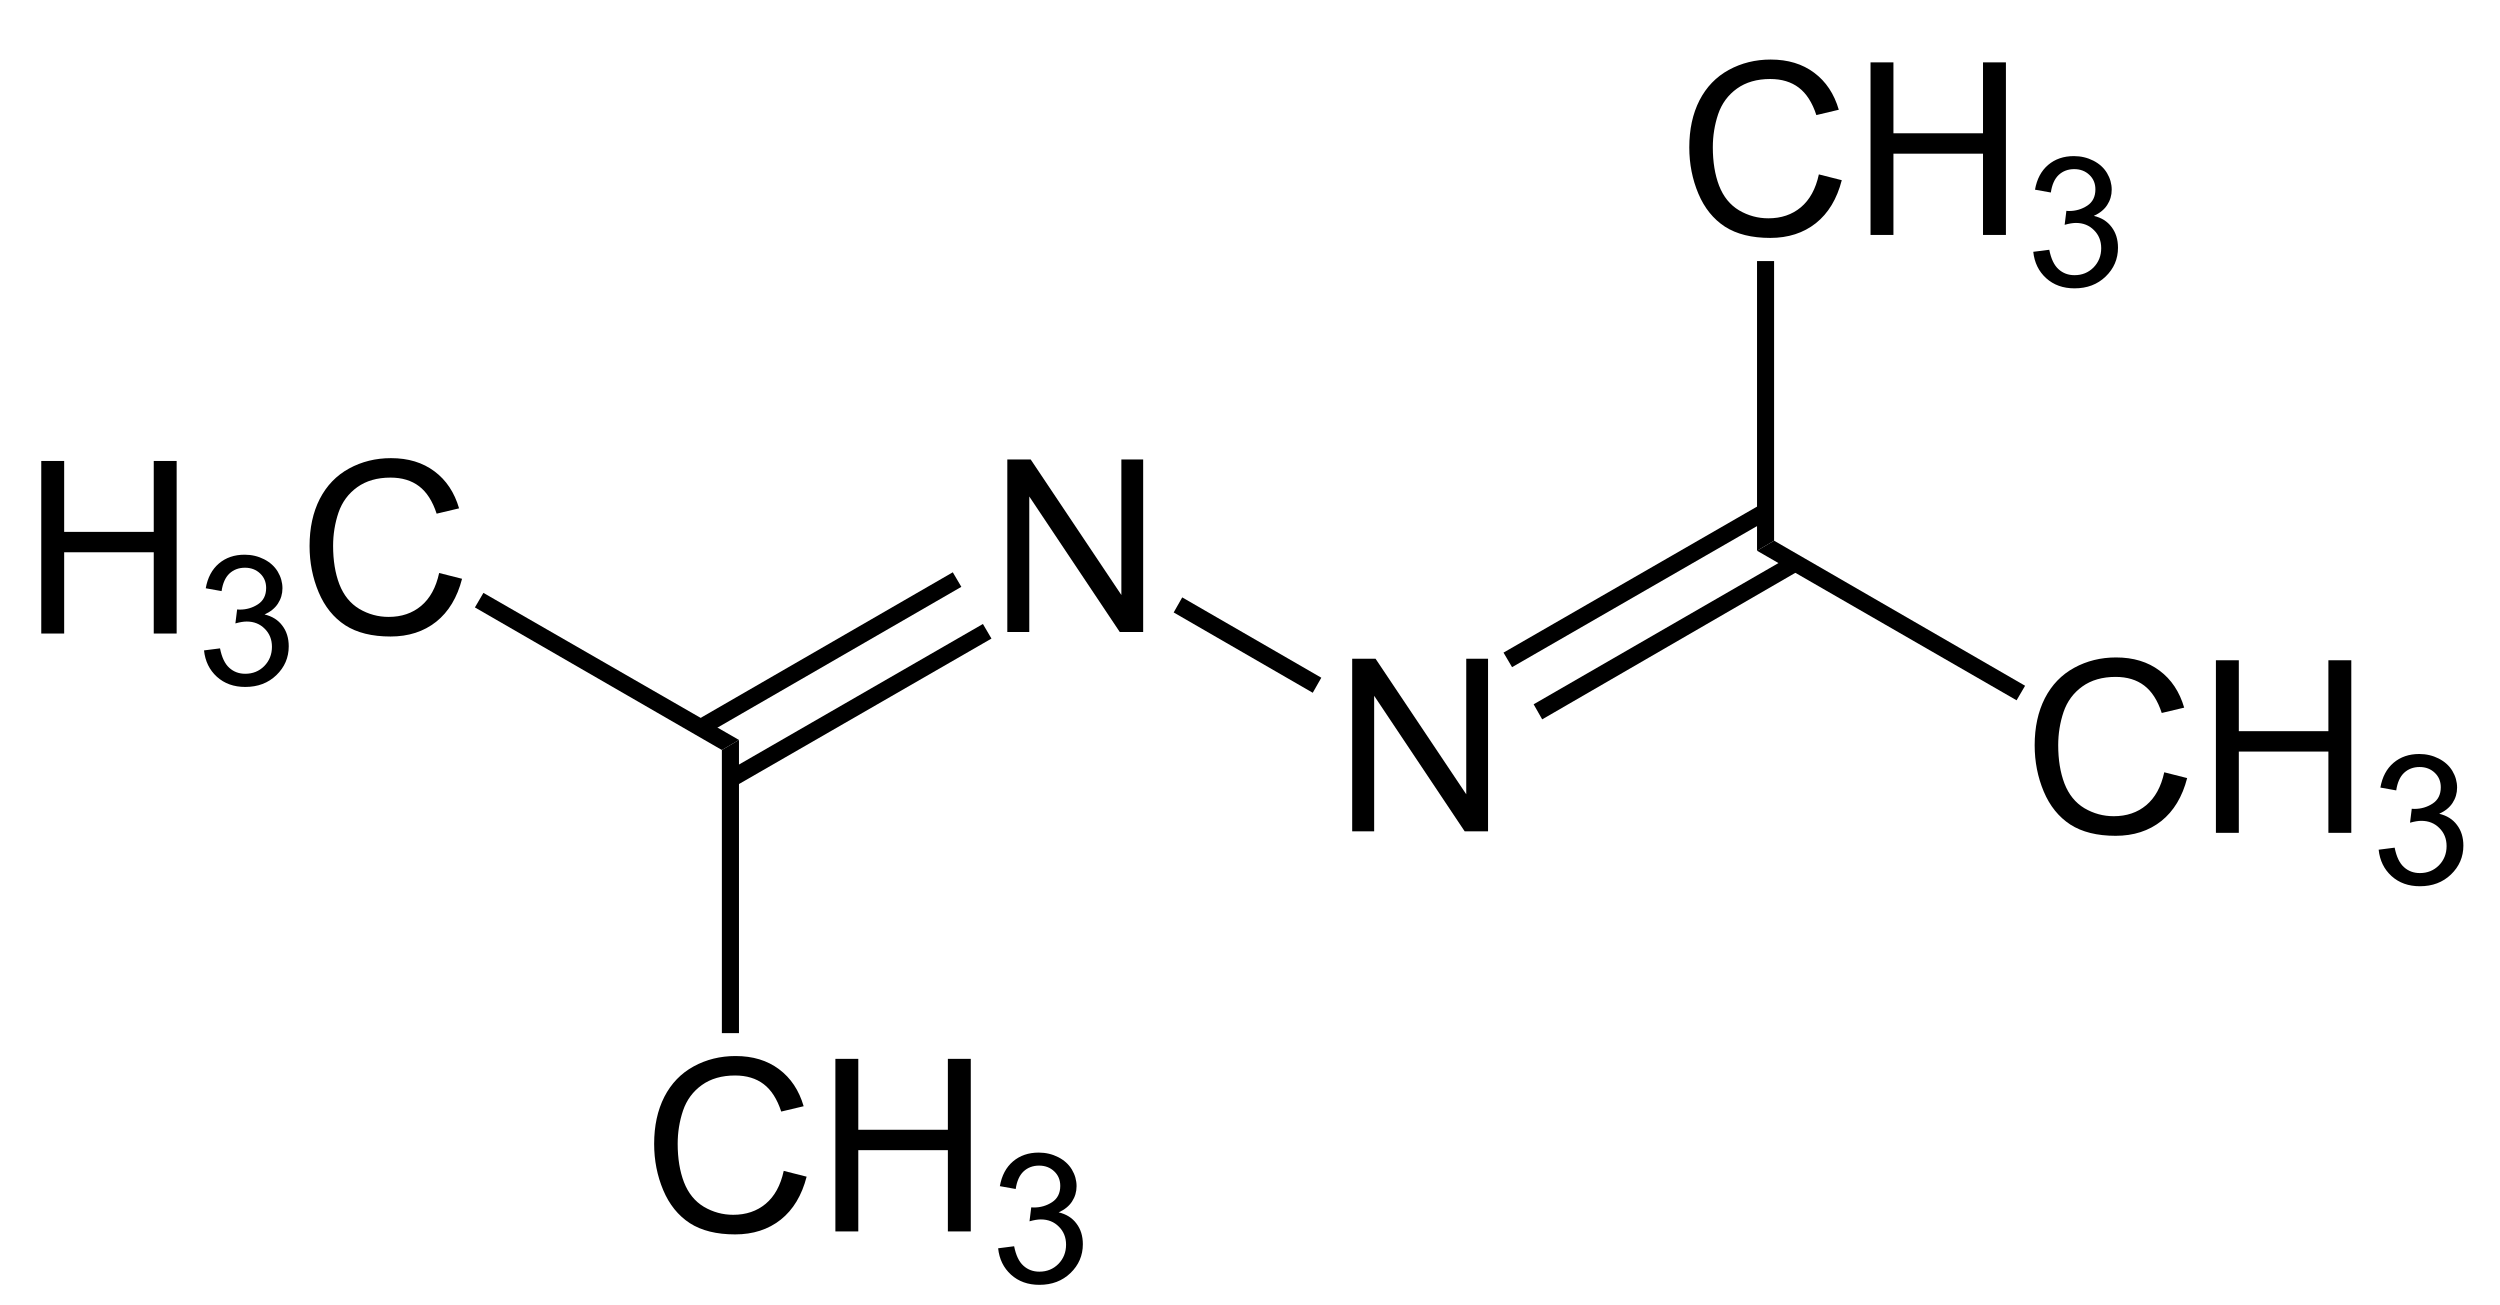 <?xml version="1.0" encoding="UTF-8"?>
<svg xmlns="http://www.w3.org/2000/svg" xmlns:xlink="http://www.w3.org/1999/xlink" width="249pt" height="130pt" viewBox="0 0 249 130" version="1.1">
<defs>
<g>
<symbol overflow="visible" id="glyph0-0">
<path style="stroke:none;" d="M 3 0 L 3 -15 L 15 -15 L 15 0 Z M 3.375 -0.375 L 14.625 -0.375 L 14.625 -14.625 L 3.375 -14.625 Z M 3.375 -0.375 "/>
</symbol>
<symbol overflow="visible" id="glyph0-1">
<path style="stroke:none;" d="M 14.109 -6.031 L 16.391 -5.453 C 15.91 -3.586 15.051 -2.16 13.812 -1.172 C 12.57 -0.191 11.055 0.297 9.266 0.297 C 7.422 0.297 5.914 -0.078 4.75 -0.828 C 3.594 -1.586 2.711 -2.68 2.109 -4.109 C 1.504 -5.547 1.203 -7.082 1.203 -8.719 C 1.203 -10.508 1.539 -12.07 2.219 -13.406 C 2.906 -14.738 3.879 -15.75 5.141 -16.438 C 6.398 -17.125 7.789 -17.469 9.312 -17.469 C 11.031 -17.469 12.473 -17.031 13.641 -16.156 C 14.816 -15.281 15.633 -14.051 16.094 -12.469 L 13.859 -11.938 C 13.453 -13.188 12.867 -14.098 12.109 -14.672 C 11.359 -15.242 10.41 -15.531 9.266 -15.531 C 7.941 -15.531 6.836 -15.211 5.953 -14.578 C 5.066 -13.941 4.441 -13.094 4.078 -12.031 C 3.723 -10.969 3.547 -9.867 3.547 -8.734 C 3.547 -7.273 3.754 -6 4.172 -4.906 C 4.598 -3.812 5.258 -2.992 6.156 -2.453 C 7.062 -1.922 8.035 -1.656 9.078 -1.656 C 10.359 -1.656 11.438 -2.02 12.312 -2.75 C 13.195 -3.488 13.797 -4.582 14.109 -6.031 Z M 14.109 -6.031 "/>
</symbol>
<symbol overflow="visible" id="glyph0-2">
<path style="stroke:none;" d="M 1.922 0 L 1.922 -17.188 L 4.203 -17.188 L 4.203 -10.125 L 13.125 -10.125 L 13.125 -17.188 L 15.406 -17.188 L 15.406 0 L 13.125 0 L 13.125 -8.094 L 4.203 -8.094 L 4.203 0 Z M 1.922 0 "/>
</symbol>
<symbol overflow="visible" id="glyph0-3">
<path style="stroke:none;" d="M 1.828 0 L 1.828 -17.188 L 4.156 -17.188 L 13.188 -3.688 L 13.188 -17.188 L 15.359 -17.188 L 15.359 0 L 13.031 0 L 4.016 -13.5 L 4.016 0 Z M 1.828 0 "/>
</symbol>
<symbol overflow="visible" id="glyph1-0">
<path style="stroke:none;" d="M 2.25 0 L 2.25 -11.25 L 11.25 -11.25 L 11.25 0 Z M 2.531 -0.281 L 10.969 -0.281 L 10.969 -10.969 L 2.531 -10.969 Z M 2.531 -0.281 "/>
</symbol>
<symbol overflow="visible" id="glyph1-1">
<path style="stroke:none;" d="M 0.75 -3.406 L 2.344 -3.609 C 2.52 -2.711 2.828 -2.066 3.266 -1.672 C 3.703 -1.273 4.234 -1.078 4.859 -1.078 C 5.609 -1.078 6.238 -1.332 6.75 -1.844 C 7.258 -2.363 7.516 -3.004 7.516 -3.766 C 7.516 -4.492 7.273 -5.094 6.797 -5.562 C 6.328 -6.039 5.727 -6.281 5 -6.281 C 4.695 -6.281 4.32 -6.219 3.875 -6.094 L 4.047 -7.484 C 4.148 -7.473 4.238 -7.469 4.312 -7.469 C 4.977 -7.469 5.582 -7.645 6.125 -8 C 6.664 -8.352 6.938 -8.895 6.938 -9.625 C 6.938 -10.207 6.738 -10.688 6.344 -11.062 C 5.945 -11.445 5.441 -11.641 4.828 -11.641 C 4.211 -11.641 3.695 -11.445 3.281 -11.062 C 2.875 -10.676 2.613 -10.094 2.5 -9.312 L 0.922 -9.594 C 1.109 -10.656 1.547 -11.477 2.234 -12.062 C 2.922 -12.645 3.773 -12.938 4.797 -12.938 C 5.492 -12.938 6.141 -12.785 6.734 -12.484 C 7.328 -12.18 7.781 -11.77 8.094 -11.25 C 8.406 -10.727 8.562 -10.176 8.562 -9.594 C 8.562 -9.031 8.41 -8.52 8.109 -8.062 C 7.816 -7.613 7.375 -7.254 6.781 -6.984 C 7.539 -6.805 8.129 -6.438 8.547 -5.875 C 8.973 -5.32 9.188 -4.633 9.188 -3.812 C 9.188 -2.688 8.773 -1.727 7.953 -0.938 C 7.141 -0.156 6.109 0.234 4.859 0.234 C 3.723 0.234 2.781 -0.102 2.031 -0.781 C 1.289 -1.457 0.863 -2.332 0.75 -3.406 Z M 0.75 -3.406 "/>
</symbol>
</g>
</defs>
<g id="surface1">
<g style="fill:rgb(0%,0%,0%);fill-opacity:1;">
  <use xlink:href="#glyph0-1" x="63.95" y="122.65"/>
  <use xlink:href="#glyph0-2" x="81.283" y="122.65"/>
</g>
<g style="fill:rgb(0%,0%,0%);fill-opacity:1;">
  <use xlink:href="#glyph1-1" x="98.664" y="127.736"/>
</g>
<g style="fill:rgb(0%,0%,0%);fill-opacity:1;">
  <use xlink:href="#glyph0-2" x="2.188" y="63.1"/>
</g>
<g style="fill:rgb(0%,0%,0%);fill-opacity:1;">
  <use xlink:href="#glyph1-1" x="19.57" y="68.186"/>
</g>
<g style="fill:rgb(0%,0%,0%);fill-opacity:1;">
  <use xlink:href="#glyph0-1" x="29.63" y="63.1"/>
</g>
<path style=" stroke:none;fill-rule:nonzero;fill:rgb(0%,0%,0%);fill-opacity:1;" d="M 71.898 74.699 L 73.602 73.699 L 73.602 102.898 L 71.898 102.898 Z M 71.898 74.699 "/>
<path style=" stroke:none;fill-rule:nonzero;fill:rgb(0%,0%,0%);fill-opacity:1;" d="M 47.301 60.5 L 48.148 59.051 L 73.602 73.699 L 71.898 74.699 Z M 47.301 60.5 "/>
<g style="fill:rgb(0%,0%,0%);fill-opacity:1;">
  <use xlink:href="#glyph0-3" x="98.5" y="62.95"/>
</g>
<path style=" stroke:none;fill-rule:nonzero;fill:rgb(0%,0%,0%);fill-opacity:1;" d="M 94.898 57 L 95.75 58.449 L 70.199 73.199 L 69.352 71.75 Z M 94.898 57 "/>
<path style=" stroke:none;fill-rule:nonzero;fill:rgb(0%,0%,0%);fill-opacity:1;" d="M 97.898 62.148 L 98.75 63.602 L 73.148 78.352 L 72.301 76.898 Z M 97.898 62.148 "/>
<g style="fill:rgb(0%,0%,0%);fill-opacity:1;">
  <use xlink:href="#glyph0-3" x="132.85" y="82.8"/>
</g>
<path style=" stroke:none;fill-rule:nonzero;fill:rgb(0%,0%,0%);fill-opacity:1;" d="M 131.602 67.5 L 130.75 69 L 116.898 61 L 117.75 59.5 Z M 131.602 67.5 "/>
<path style=" stroke:none;fill-rule:nonzero;fill:rgb(0%,0%,0%);fill-opacity:1;" d="M 175.449 50.199 L 176.301 51.648 L 150.602 66.449 L 149.75 65 Z M 175.449 50.199 "/>
<path style=" stroke:none;fill-rule:nonzero;fill:rgb(0%,0%,0%);fill-opacity:1;" d="M 178.398 55.352 L 179.25 56.801 L 153.602 71.648 L 152.75 70.148 Z M 178.398 55.352 "/>
<g style="fill:rgb(0%,0%,0%);fill-opacity:1;">
  <use xlink:href="#glyph0-1" x="201.45" y="82.95"/>
  <use xlink:href="#glyph0-2" x="218.783" y="82.95"/>
</g>
<g style="fill:rgb(0%,0%,0%);fill-opacity:1;">
  <use xlink:href="#glyph1-1" x="236.164" y="88.036"/>
</g>
<g style="fill:rgb(0%,0%,0%);fill-opacity:1;">
  <use xlink:href="#glyph0-1" x="167.05" y="23.4"/>
  <use xlink:href="#glyph0-2" x="184.383" y="23.4"/>
</g>
<g style="fill:rgb(0%,0%,0%);fill-opacity:1;">
  <use xlink:href="#glyph1-1" x="201.764" y="28.486"/>
</g>
<path style=" stroke:none;fill-rule:nonzero;fill:rgb(0%,0%,0%);fill-opacity:1;" d="M 201.699 68.301 L 200.852 69.75 L 175 54.852 L 176.699 53.852 Z M 201.699 68.301 "/>
<path style=" stroke:none;fill-rule:nonzero;fill:rgb(0%,0%,0%);fill-opacity:1;" d="M 176.699 53.852 L 175 54.852 L 175 26 L 176.699 26 Z M 176.699 53.852 "/>
</g>
</svg>
